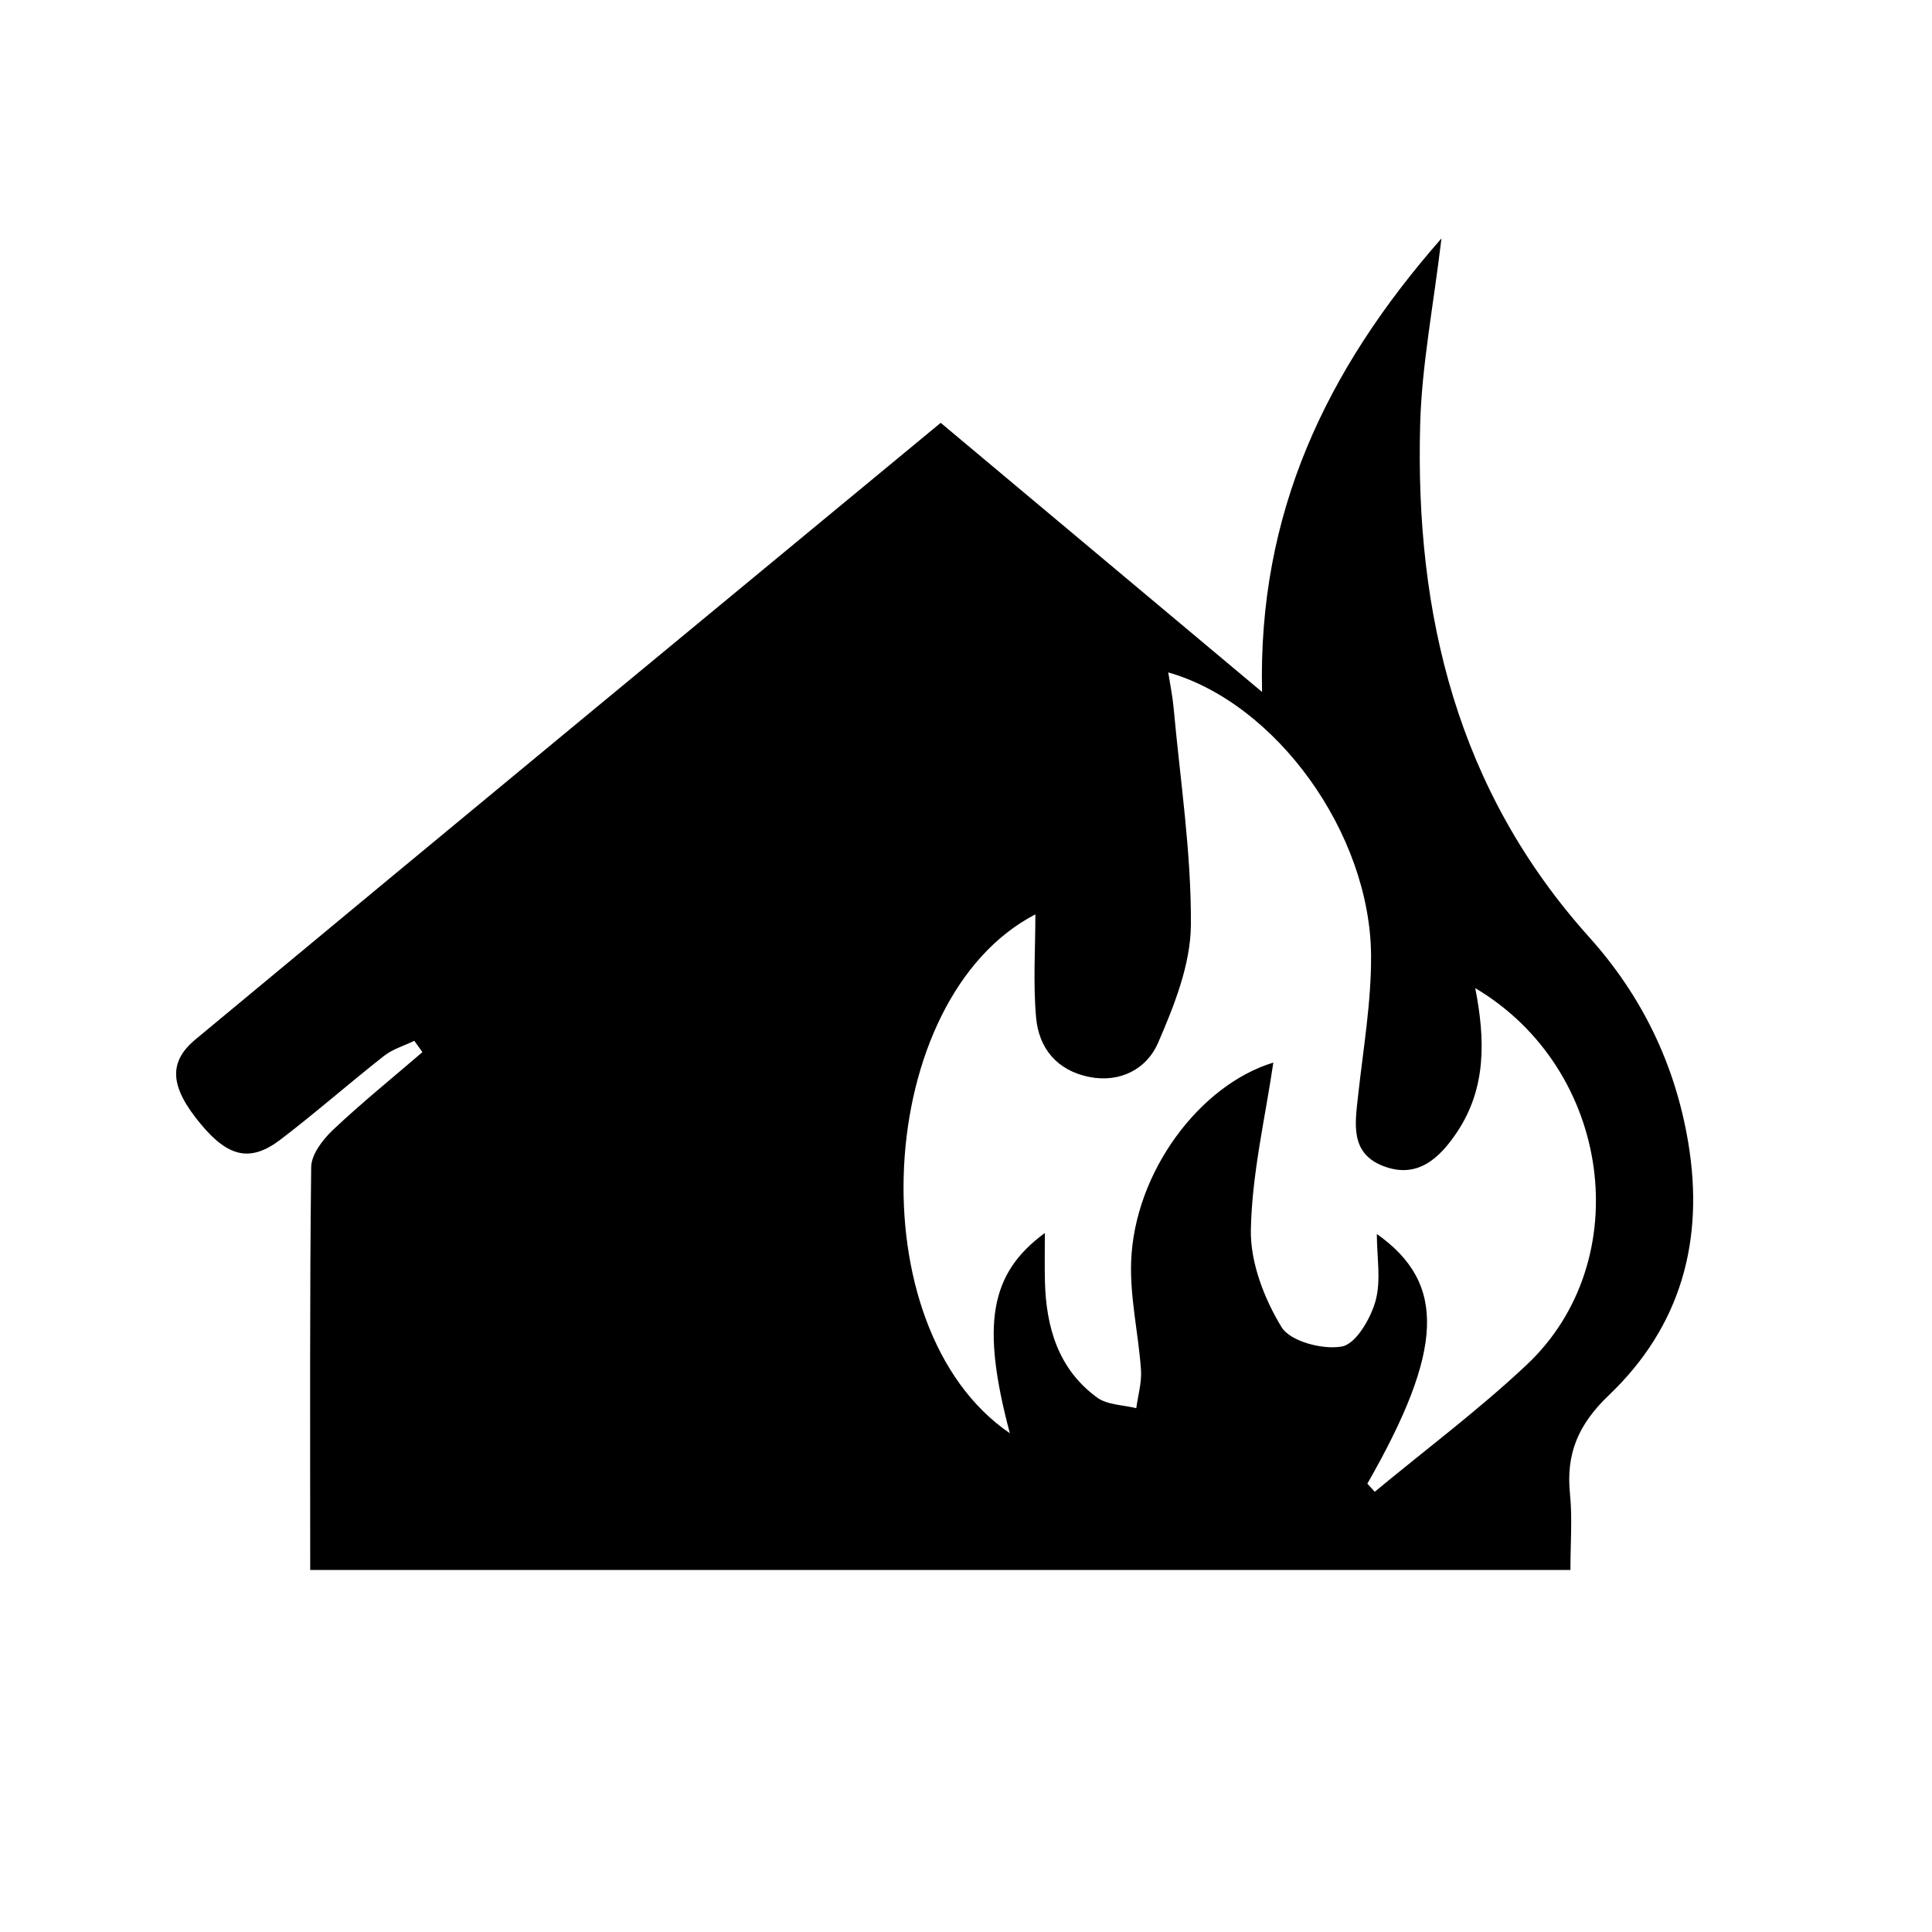 <?xml version="1.0" encoding="utf-8"?>
<!-- Generator: Adobe Illustrator 19.2.0, SVG Export Plug-In . SVG Version: 6.00 Build 0)  -->
<!DOCTYPE svg PUBLIC "-//W3C//DTD SVG 1.0//EN" "http://www.w3.org/TR/2001/REC-SVG-20010904/DTD/svg10.dtd">
<svg version="1.0" xmlns="http://www.w3.org/2000/svg" xmlns:xlink="http://www.w3.org/1999/xlink" x="0px" y="0px"
	 viewBox="0 0 200 200" style="enable-background:new 0 0 200 200;" xml:space="preserve">
<g id="Layer_1">
	<path d="M32.113,162.521c0-14.216-0.062-27.965,0.101-41.711c0.016-1.308,1.205-2.851,2.262-3.849
		c2.969-2.803,6.153-5.378,9.252-8.043c-0.279-0.391-0.557-0.782-0.836-1.173c-1.054,0.511-2.239,0.856-3.14,1.563
		c-3.605,2.83-7.051,5.865-10.692,8.645c-3.127,2.387-5.416,1.851-8.27-1.581c-3.123-3.756-3.48-6.341-0.555-8.772
		c25.605-21.274,51.288-42.455,77.147-63.829c10.951,9.172,21.784,18.244,33.266,27.861c-0.433-18.38,6.52-33.228,18.572-46.952
		c-0.84,7.054-2.037,13.128-2.204,19.229c-0.542,19.74,3.854,37.923,17.5,53.11c5.392,6.001,8.868,13.065,10.238,21.182
		c1.725,10.22-0.764,19.13-8.194,26.219c-3.17,3.024-4.458,6.044-4.036,10.224c0.254,2.512,0.047,5.07,0.047,7.877
		C118.994,162.521,75.787,162.521,32.113,162.521z M141.548,153.589c0.255,0.279,0.51,0.559,0.765,0.839
		c5.256-4.361,10.752-8.465,15.719-13.133c11.473-10.783,8.825-30.628-5.315-39.003c1.041,5.314,1.149,10.342-1.862,14.871
		c-1.83,2.752-4.155,4.935-7.721,3.523c-3.404-1.347-2.856-4.414-2.541-7.295c0.527-4.814,1.367-9.642,1.339-14.46
		c-0.074-12.681-9.829-26.144-20.998-29.324c0.198,1.271,0.447,2.448,0.555,3.638c0.682,7.497,1.842,15,1.791,22.494
		c-0.028,4.109-1.729,8.372-3.411,12.246c-1.143,2.633-3.875,4.14-7.093,3.504c-3.338-0.66-5.235-2.952-5.521-6.155
		c-0.318-3.562-0.073-7.174-0.073-10.68c-16.791,8.715-18.574,42.859-2.645,53.713c-2.96-11.177-2.123-16.509,3.626-20.729
		c0,1.846-0.032,3.408,0.006,4.968c0.116,4.779,1.371,9.129,5.41,12.071c1.056,0.769,2.683,0.754,4.047,1.099
		c0.177-1.323,0.58-2.662,0.489-3.967c-0.261-3.743-1.153-7.487-1.02-11.203c0.333-9.283,7.117-18.304,14.72-20.608
		c-0.828,5.659-2.211,11.465-2.326,17.296c-0.067,3.386,1.374,7.134,3.175,10.087c0.907,1.487,4.276,2.371,6.252,2.007
		c1.442-0.265,2.96-2.866,3.474-4.697c0.599-2.135,0.14-4.567,0.14-6.949C149.759,132.851,149.462,139.76,141.548,153.589z"/>
</g>
<g id="Layer_2" style="display:none;">
	<rect style="display:inline;opacity:0.5;fill:#F15A24;" width="200" height="200"/>
</g>
<g id="Layer_2_copy" style="display:none;">
	<rect style="display:inline;opacity:0.5;fill:#F15A24;" width="200" height="200"/>
</g>
</svg>
